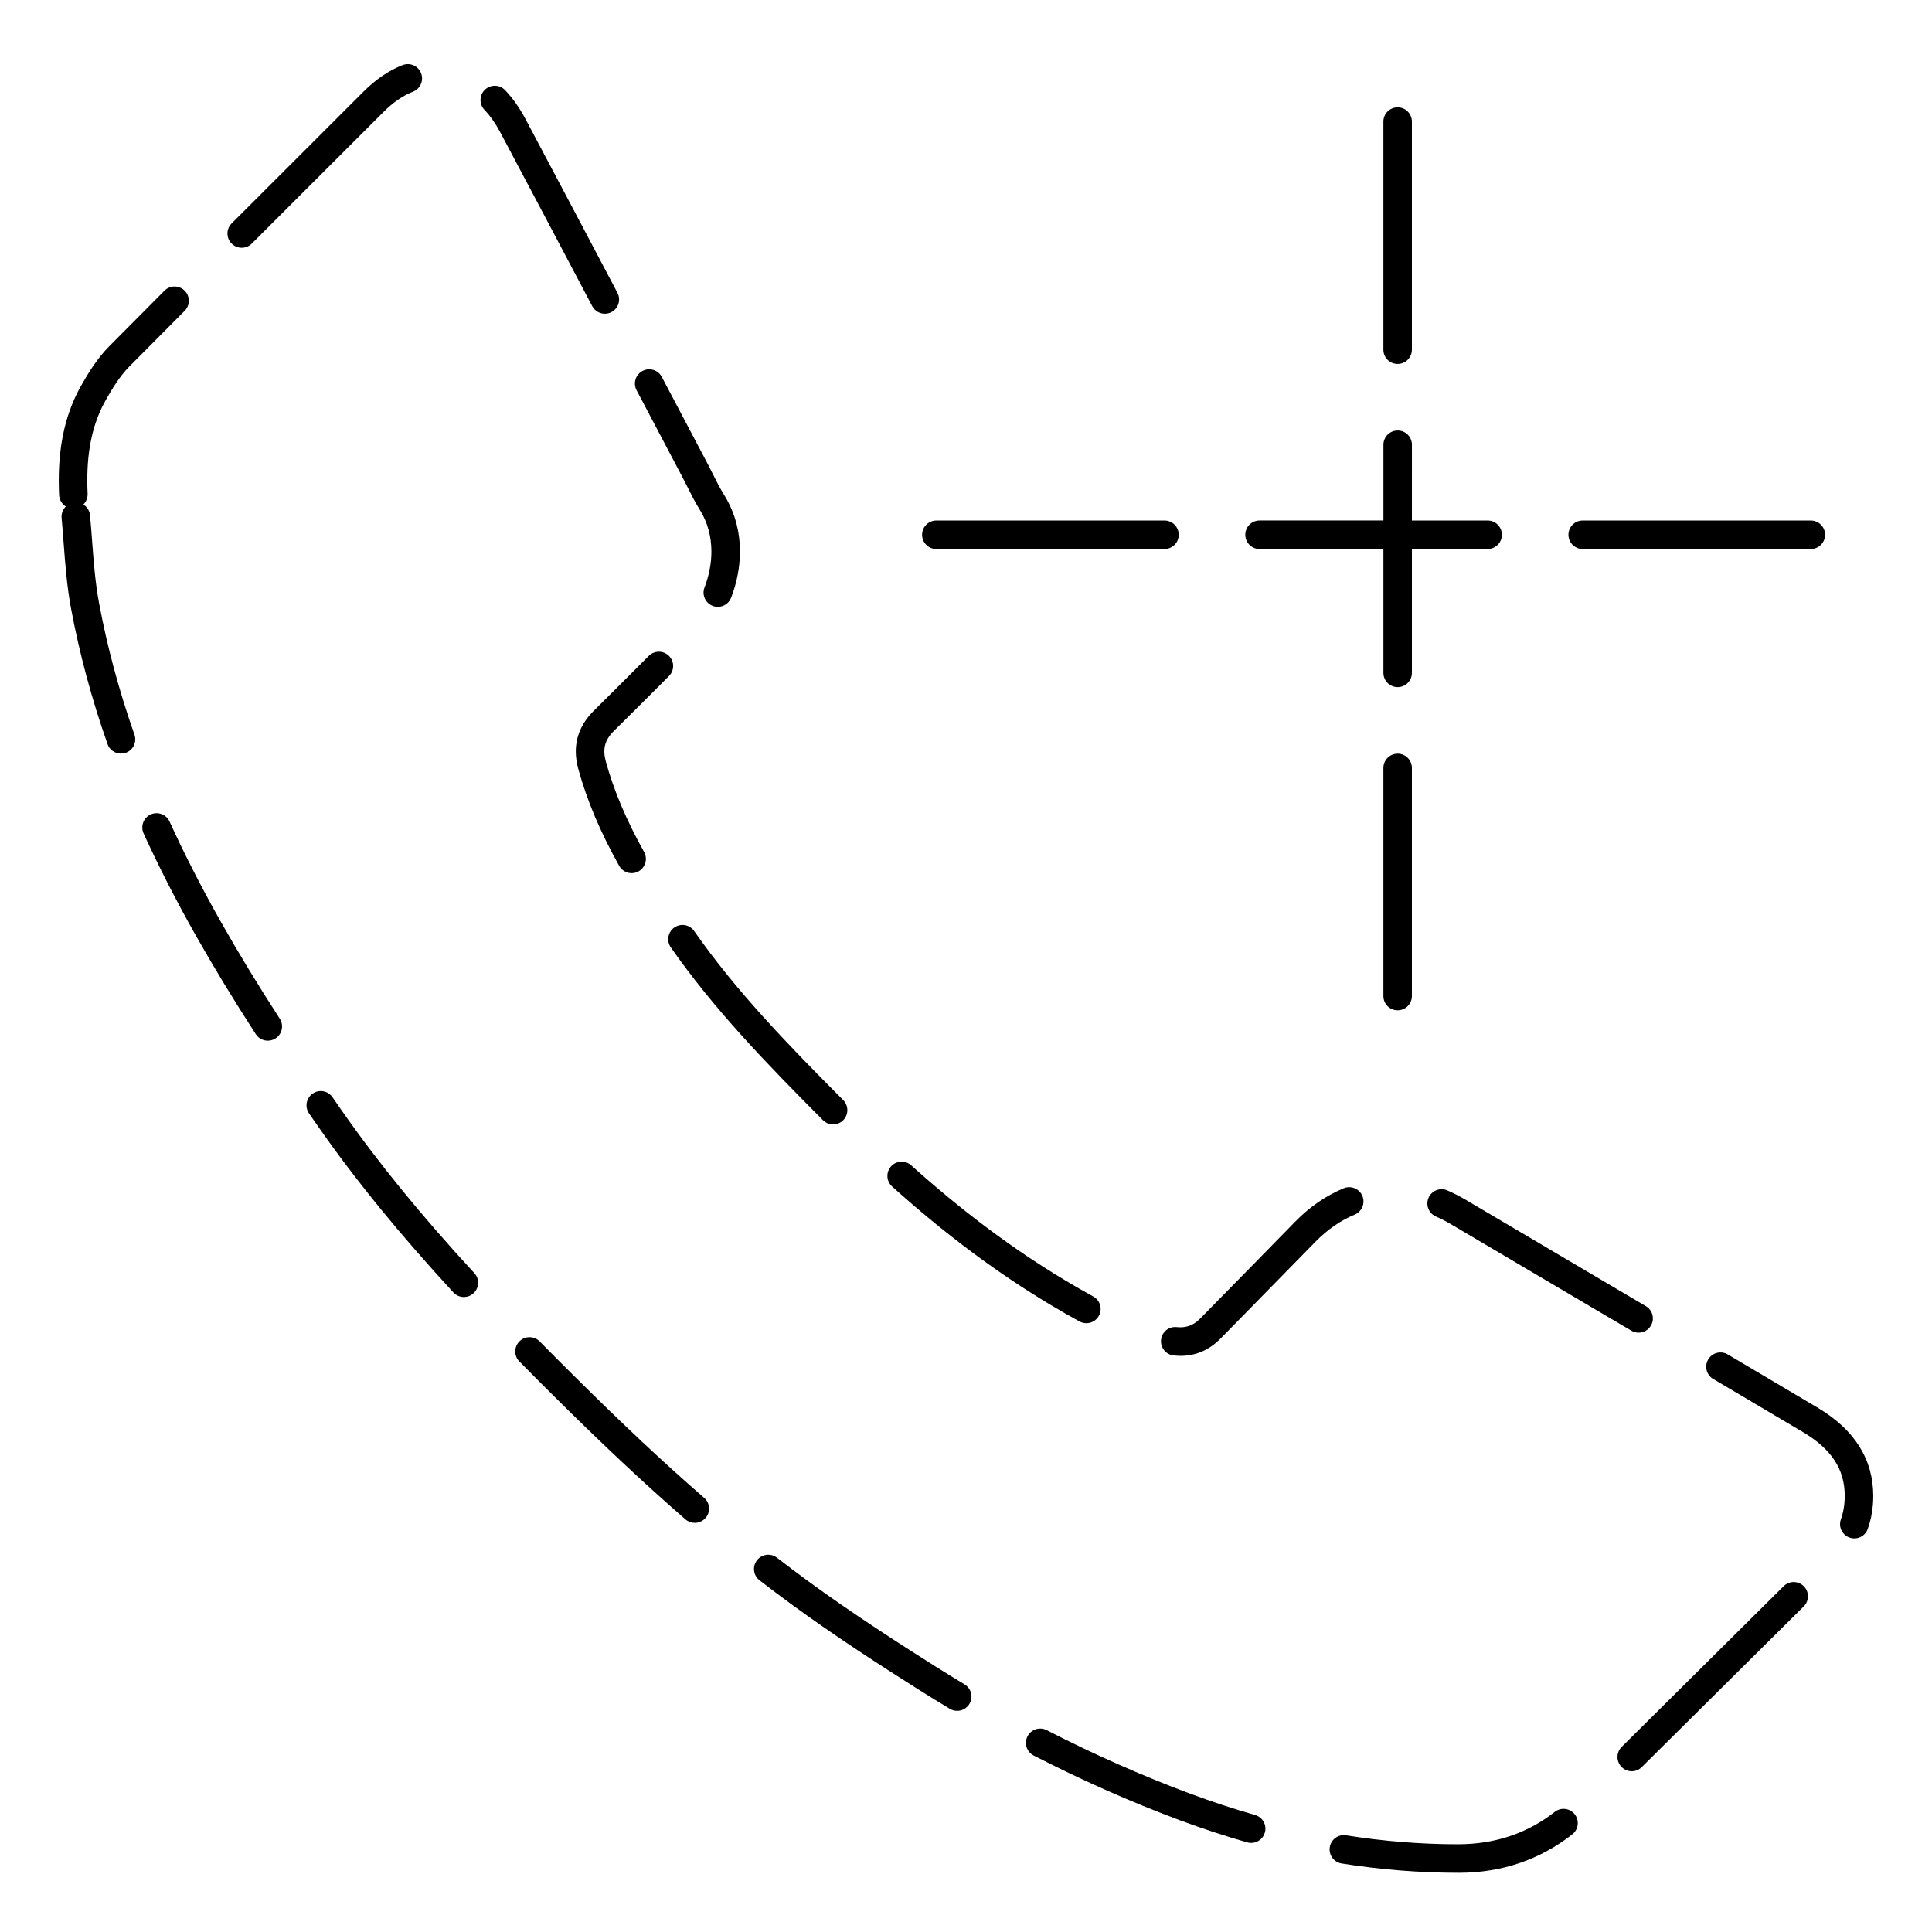 <?xml version="1.0" encoding="UTF-8"?>
<!-- Uploaded to: SVG Find, www.svgfind.com, Generator: SVG Find Mixer Tools -->
<svg fill="#000000" width="800px" height="800px" version="1.1" viewBox="144 144 512 512" xmlns="http://www.w3.org/2000/svg">
 <g>
  <path d="m208.06 209.66c0.969 0 1.934-0.367 2.672-1.109l34.883-34.867c2.539-2.543 5.176-4.359 7.824-5.387 1.945-0.754 2.91-2.941 2.156-4.891-0.754-1.949-2.949-2.91-4.891-2.156-3.637 1.41-7.148 3.797-10.438 7.094l-34.879 34.863c-1.477 1.473-1.477 3.871 0 5.344 0.742 0.742 1.703 1.109 2.672 1.109z"/>
  <path d="m324.91 270.56c0.453 0.855 0.887 1.723 1.32 2.59 1.008 2.012 2.019 4.016 3.203 5.91 2.055 3.289 3.098 7.027 3.098 11.109 0 3.113-0.629 6.402-1.828 9.516-0.746 1.945 0.223 4.133 2.172 4.883 0.441 0.172 0.902 0.25 1.355 0.25 1.516 0 2.949-0.922 3.527-2.422 1.547-4.027 2.332-8.137 2.332-12.227 0-5.523-1.43-10.605-4.246-15.113-1.062-1.699-1.961-3.496-2.856-5.289-0.457-0.918-0.918-1.828-1.391-2.731l-12.211-23.148c-0.973-1.848-3.258-2.551-5.106-1.582-1.848 0.973-2.555 3.258-1.582 5.106z"/>
  <path d="m170.23 303.71c-0.996-5.375-1.402-10.77-1.832-16.484-0.168-2.223-0.336-4.445-0.539-6.66-0.109-1.23-0.801-2.262-1.77-2.867 0.734-0.727 1.176-1.75 1.125-2.863-0.055-1.176-0.082-2.344-0.082-3.512 0-8.613 1.566-15.406 4.926-21.355 1.664-2.949 3.707-6.309 6.258-8.883 4.867-4.914 9.742-9.82 14.621-14.715 1.473-1.477 1.473-3.871-0.012-5.344-1.48-1.477-3.871-1.473-5.344 0.012-4.887 4.902-9.766 9.812-14.637 14.73-3.176 3.203-5.562 7.098-7.473 10.484-3.969 7.031-5.898 15.234-5.898 25.074 0 1.281 0.031 2.562 0.09 3.856 0.059 1.289 0.754 2.402 1.777 3.039-0.777 0.766-1.219 1.863-1.113 3.039 0.203 2.18 0.363 4.359 0.527 6.539 0.43 5.664 0.867 11.516 1.941 17.289 2.203 11.91 5.465 24.059 9.699 36.102 0.543 1.559 2.004 2.523 3.566 2.523 0.418 0 0.84-0.07 1.254-0.211 1.969-0.691 3.004-2.848 2.312-4.816-4.102-11.684-7.266-23.449-9.398-34.977z"/>
  <path d="m202.37 388.01c-5.023-8.898-9.543-17.738-13.438-26.293-0.867-1.895-3.098-2.734-5.008-1.875-1.898 0.867-2.734 3.109-1.875 5.008 3.984 8.75 8.605 17.789 13.734 26.875 4.758 8.422 9.992 17.043 16.008 26.34 0.727 1.117 1.941 1.727 3.176 1.727 0.707 0 1.414-0.195 2.051-0.605 1.754-1.137 2.254-3.473 1.125-5.223-5.938-9.172-11.094-17.66-15.773-25.953z"/>
  <path d="m319.47 324.98 1.812-1.82c1.477-1.477 1.477-3.871 0-5.344-1.477-1.477-3.871-1.477-5.344 0l-1.82 1.82c-4.231 4.238-8.465 8.473-12.727 12.688-3.184 3.148-4.797 6.785-4.797 10.809 0 1.477 0.215 3.031 0.648 4.609 2.258 8.273 5.801 16.688 10.844 25.715 0.691 1.238 1.98 1.941 3.301 1.941 0.625 0 1.254-0.152 1.84-0.48 1.824-1.02 2.481-3.316 1.461-5.141-4.734-8.496-8.055-16.355-10.152-24.031-0.25-0.934-0.383-1.812-0.383-2.621 0-2.012 0.785-3.688 2.555-5.438 4.277-4.211 8.52-8.457 12.762-12.707z"/>
  <path d="m234.5 438.21-2.387-3.438c-1.188-1.723-3.547-2.156-5.254-0.953-1.719 1.184-2.144 3.535-0.957 5.254l2.41 3.461c9.82 14.09 21.543 28.469 35.84 43.977 0.746 0.805 1.758 1.215 2.777 1.215 0.918 0 1.832-0.328 2.559-0.996 1.535-1.414 1.633-3.809 0.215-5.344-14.062-15.242-25.574-29.371-35.203-43.176z"/>
  <path d="m422.49 489.85c2.516 1.508 5.047 2.973 7.617 4.359 0.57 0.312 1.184 0.457 1.789 0.457 1.344 0 2.641-0.719 3.324-1.984 0.992-1.832 0.316-4.125-1.527-5.117-2.469-1.34-4.906-2.754-7.324-4.203-13.824-8.262-27.199-18.246-40.895-30.539-1.559-1.402-3.949-1.27-5.336 0.289-1.395 1.559-1.266 3.941 0.289 5.336 14.062 12.621 27.82 22.895 42.062 31.402z"/>
  <path d="m322.7 389.8c-1.707 1.195-2.125 3.551-0.934 5.262 11.48 16.418 25.059 30.461 40.336 45.805 0.742 0.742 1.707 1.113 2.68 1.113 0.961 0 1.93-0.367 2.664-1.102 1.477-1.473 1.48-3.863 0.012-5.344-15.023-15.09-28.371-28.879-39.5-44.805-1.188-1.703-3.539-2.117-5.258-0.93z"/>
  <path d="m295.83 508.34c-2.953-2.934-5.891-5.879-8.812-8.844-1.461-1.492-3.859-1.5-5.344-0.039-1.484 1.465-1.508 3.859-0.039 5.344 2.938 2.984 5.894 5.949 8.867 8.902 13.16 13.082 24.336 23.547 35.152 32.945 0.715 0.621 1.598 0.926 2.473 0.926 1.059 0 2.106-0.441 2.856-1.301 1.367-1.578 1.199-3.965-0.379-5.336-10.684-9.273-21.73-19.637-34.773-32.598z"/>
  <path d="m304.29 227.14c0.594 0 1.199-0.141 1.762-0.438 1.844-0.973 2.551-3.258 1.578-5.106-8.117-15.387-16.246-30.77-24.41-46.133-1.535-2.898-3.34-5.441-5.356-7.562-1.43-1.516-3.824-1.578-5.34-0.145-1.516 1.438-1.578 3.828-0.145 5.34 1.547 1.633 2.949 3.621 4.168 5.914 8.156 15.355 16.281 30.73 24.398 46.113 0.68 1.285 1.988 2.016 3.344 2.016z"/>
  <path d="m616.69 564.35-42.918 42.582c-1.484 1.465-1.496 3.859-0.031 5.344 0.734 0.746 1.715 1.125 2.684 1.125 0.957 0 1.918-0.363 2.656-1.094l42.93-42.594c1.48-1.473 1.492-3.863 0.02-5.344-1.473-1.48-3.859-1.492-5.34-0.02z"/>
  <path d="m556.02 624.17c-7.25 5.684-15.785 8.57-25.645 8.586-9.777 0-19.754-0.797-29.641-2.371-2.062-0.348-4 1.074-4.324 3.133-0.328 2.062 1.074 4 3.133 4.324 10.277 1.637 20.652 2.469 31.129 2.469 11.297-0.016 21.391-3.445 30.008-10.188 1.641-1.289 1.93-3.668 0.645-5.309-1.285-1.637-3.652-1.938-5.305-0.645z"/>
  <path d="m625.69 517.05c-7.934-4.719-15.879-9.418-23.824-14.113-1.797-1.066-4.117-0.465-5.176 1.328-1.062 1.797-0.469 4.117 1.328 5.176 7.945 4.695 15.879 9.391 23.82 14.102 7.527 4.473 11.035 9.828 11.035 16.871 0 0.555-0.02 1.129-0.07 1.723-0.117 1.559-0.438 3.066-0.945 4.504-0.707 1.965 0.316 4.125 2.281 4.832 0.422 0.152 0.852 0.223 1.273 0.223 1.551 0 3.008-0.957 3.559-2.504 0.742-2.07 1.199-4.254 1.371-6.465 0.059-0.785 0.09-1.559 0.09-2.309-0.008-9.703-4.969-17.562-14.742-23.367z"/>
  <path d="m578.25 497.17c1.293 0 2.555-0.664 3.254-1.859 1.062-1.793 0.469-4.109-1.336-5.168l-10.906-6.434c-12.309-7.262-24.617-14.52-36.914-21.793-1.586-0.938-3.195-1.754-4.801-2.449-1.898-0.836-4.137 0.047-4.969 1.961-0.832 1.914 0.047 4.137 1.961 4.969 1.336 0.578 2.66 1.258 3.969 2.031 12.297 7.269 24.605 14.535 36.914 21.793l10.914 6.43c0.598 0.355 1.266 0.52 1.914 0.52z"/>
  <path d="m399.61 590.37c-2.574-1.547-5.129-3.125-7.664-4.719-10.203-6.438-22.191-14.168-33.746-22.605-2.797-2.047-5.562-4.133-8.297-6.242-1.656-1.273-4.027-0.969-5.301 0.684-1.273 1.652-0.969 4.027 0.68 5.301 2.785 2.152 5.602 4.277 8.457 6.363 11.734 8.574 23.855 16.391 34.172 22.898 2.586 1.629 5.188 3.231 7.805 4.801 0.609 0.367 1.281 0.539 1.945 0.539 1.281 0 2.527-0.656 3.246-1.828 1.074-1.793 0.492-4.117-1.297-5.191z"/>
  <path d="m476.61 625c-5.734-1.641-11.594-3.57-17.402-5.734-12.707-4.746-25.434-10.387-37.82-16.758-1.855-0.953-4.133-0.223-5.09 1.633s-0.223 4.133 1.633 5.09c12.652 6.504 25.645 12.27 38.633 17.113 6 2.231 12.047 4.223 17.965 5.914 0.344 0.105 0.695 0.145 1.039 0.145 1.648 0 3.16-1.082 3.633-2.742 0.578-1.996-0.586-4.094-2.59-4.66z"/>
  <path d="m505.05 460.95c-0.789-1.93-3.012-2.836-4.934-2.051-4.719 1.949-9.082 4.957-12.969 8.949-6.359 6.519-12.734 13.012-19.121 19.508l-5.977 6.086c-1.848 1.883-3.836 2.504-6.219 2.254-2.098-0.227-3.93 1.305-4.141 3.375-0.211 2.074 1.301 3.93 3.375 4.141 0.598 0.059 1.184 0.098 1.805 0.102 4.039 0 7.598-1.543 10.574-4.574l5.977-6.082c6.387-6.504 12.773-13.008 19.141-19.531 3.168-3.25 6.68-5.684 10.438-7.238 1.926-0.801 2.848-3.012 2.051-4.938z"/>
  <path d="m477.79 289.49h32.828v32.828c0 2.086 1.691 3.777 3.777 3.777s3.777-1.691 3.777-3.777v-32.828h20.07c2.086 0 3.777-1.691 3.777-3.777 0-2.086-1.691-3.777-3.777-3.777h-20.07l0.004-20.074c0-2.086-1.691-3.777-3.777-3.777-2.086 0-3.777 1.691-3.777 3.777v20.07h-32.832c-2.086 0-3.777 1.691-3.777 3.777 0 2.09 1.691 3.781 3.777 3.781z"/>
  <path d="m563.43 289.49h60.457c2.086 0 3.777-1.691 3.777-3.777 0-2.086-1.691-3.777-3.777-3.777h-60.457c-2.086 0-3.777 1.691-3.777 3.777 0 2.086 1.691 3.777 3.777 3.777z"/>
  <path d="m392.14 289.49h60.457c2.086 0 3.777-1.691 3.777-3.777 0-2.086-1.691-3.777-3.777-3.777h-60.457c-2.086 0-3.777 1.691-3.777 3.777-0.004 2.086 1.691 3.777 3.777 3.777z"/>
  <path d="m514.39 343.73c-2.086 0-3.777 1.691-3.777 3.777v60.457c0 2.086 1.691 3.777 3.777 3.777 2.086 0 3.777-1.691 3.777-3.777v-60.457c0-2.082-1.691-3.777-3.777-3.777z"/>
  <path d="m514.39 240.45c2.086 0 3.777-1.691 3.777-3.777v-60.457c0-2.086-1.691-3.777-3.777-3.777-2.086 0-3.777 1.691-3.777 3.777v60.457c-0.004 2.086 1.691 3.777 3.777 3.777z"/>
 </g>
</svg>